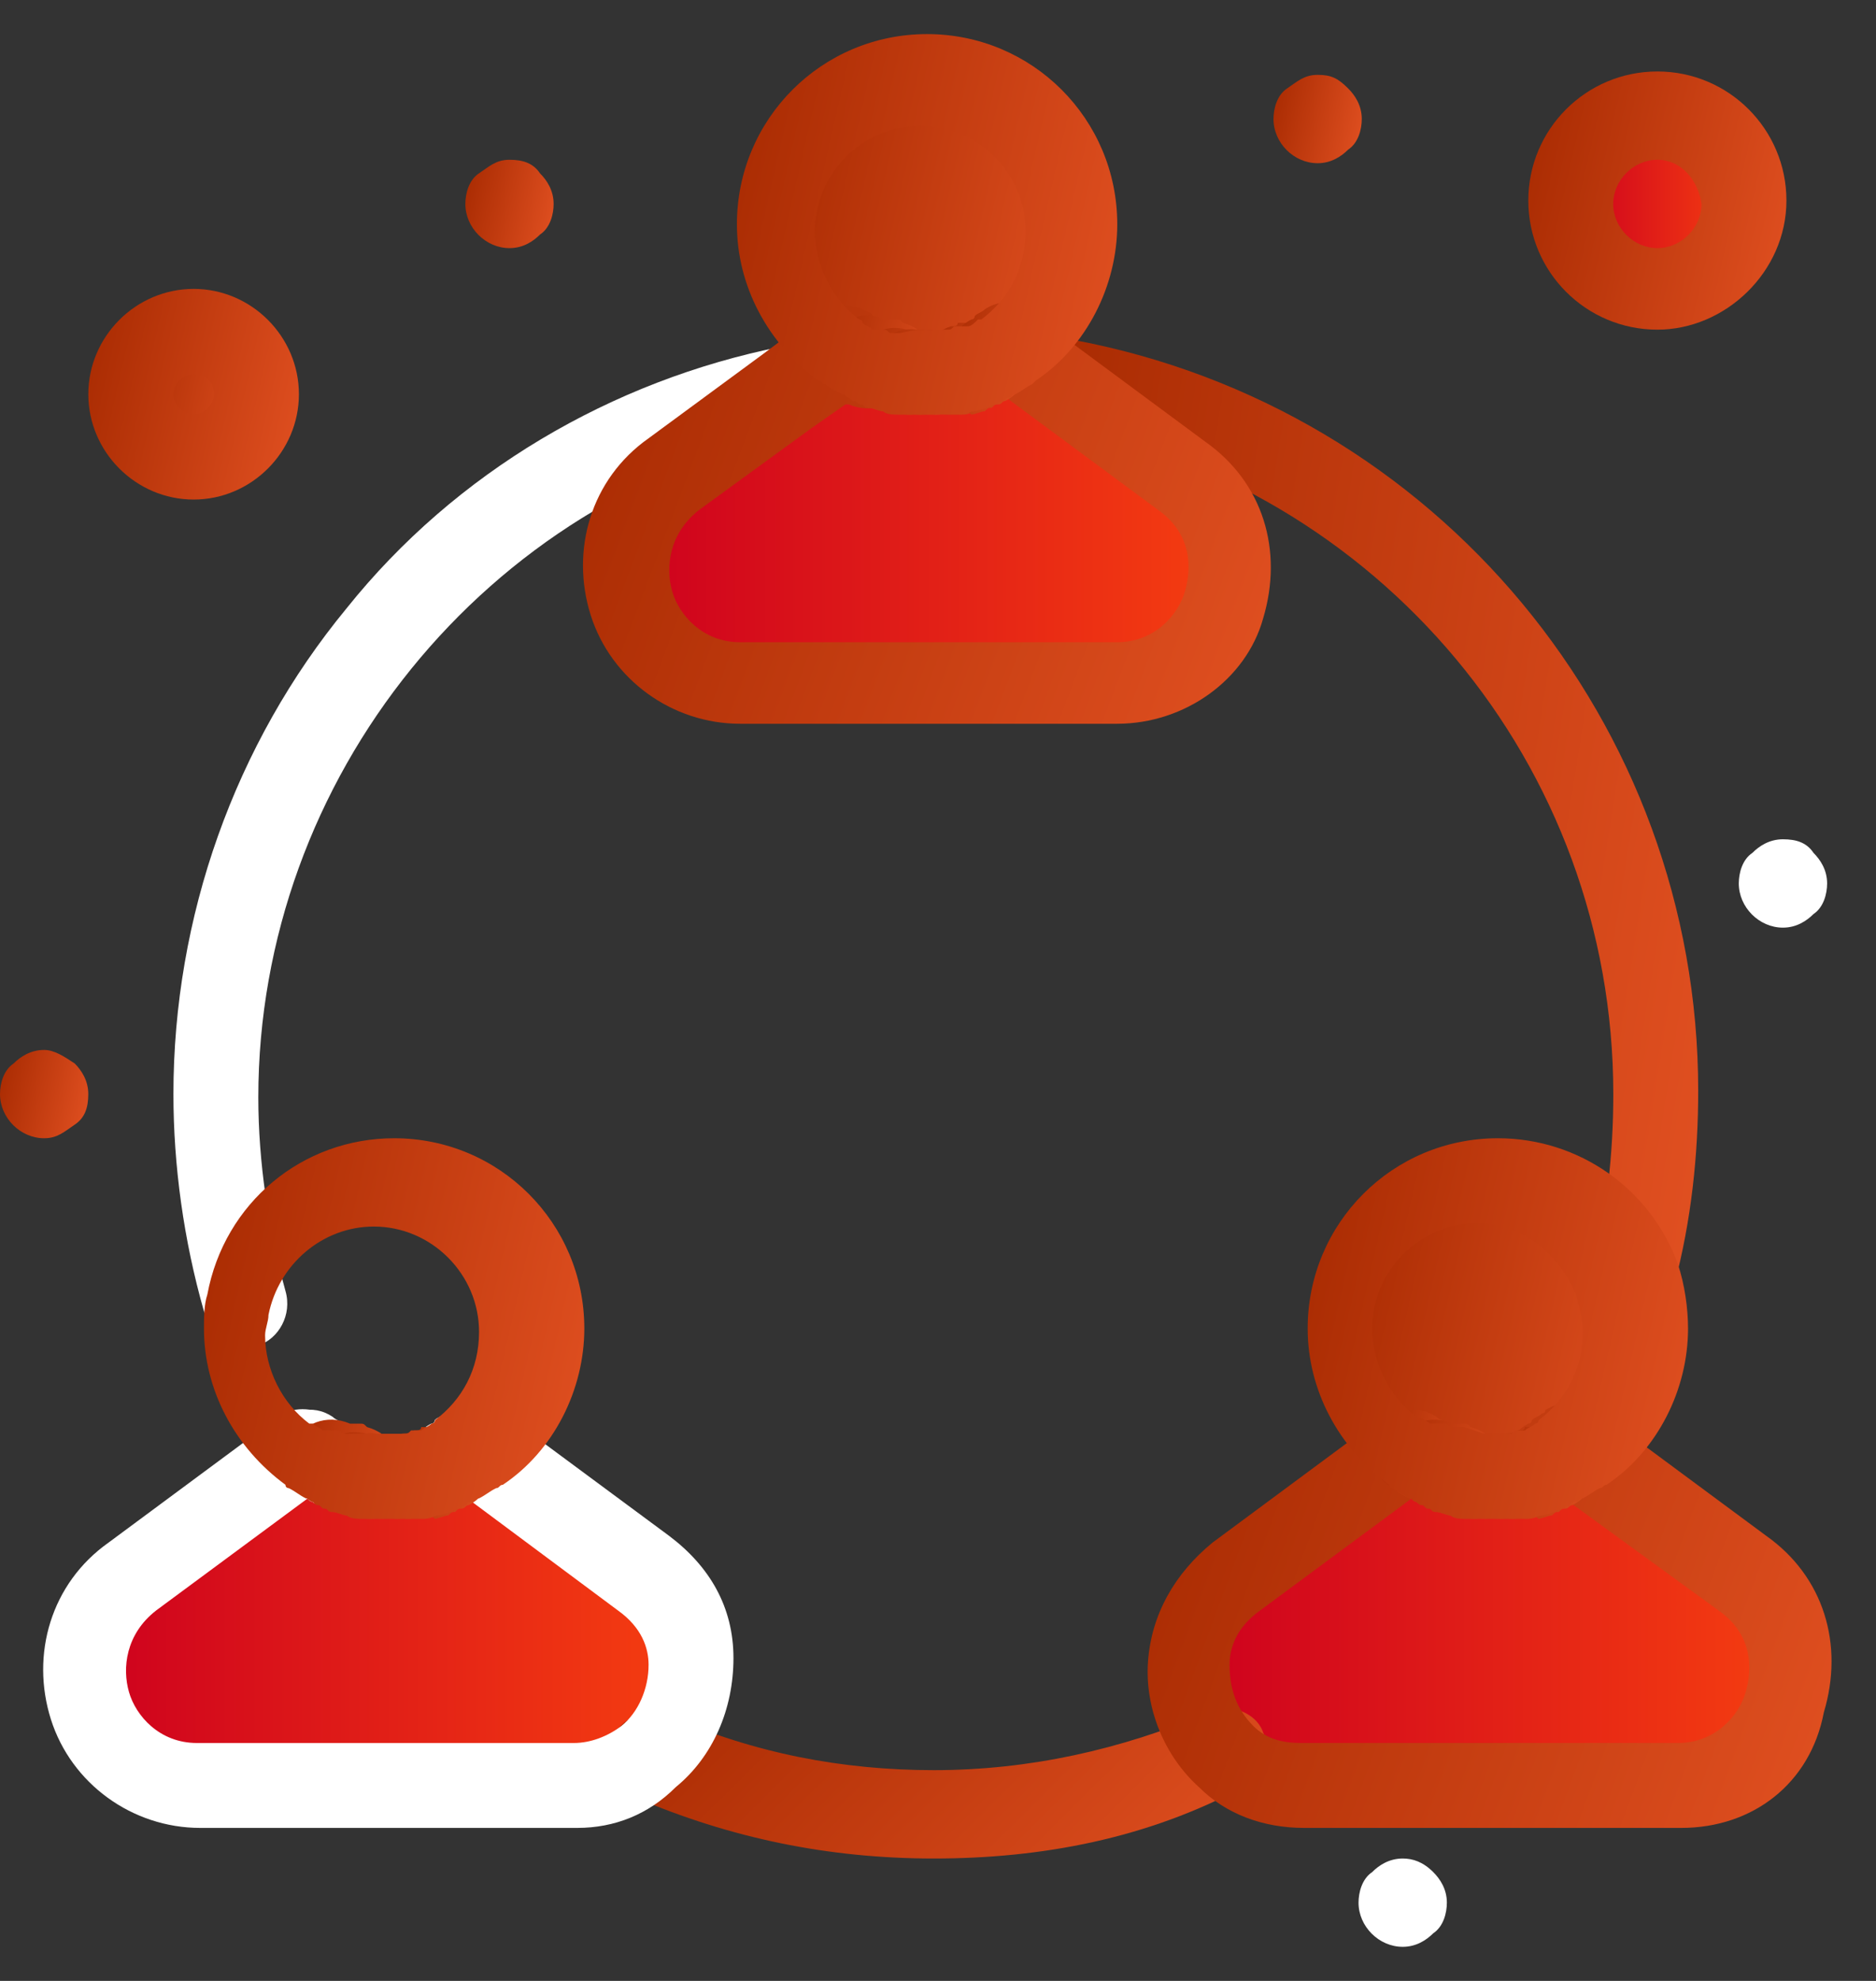 <svg width="36" height="38" viewBox="0 0 36 38" fill="none" xmlns="http://www.w3.org/2000/svg">
<rect x="0" y="0" width="36" height="38" fill="#333333" stroke="none"/>
<path d="M33.565 30.243C35.325 31.481 34.413 34.218 32.262 34.218H25.028C24.442 34.218 23.92 34.023 23.529 33.632C22.617 32.785 22.486 31.09 23.725 30.177L26.983 27.766L27.048 27.831C27.113 27.896 27.244 27.962 27.309 27.962C27.309 27.962 27.374 27.962 27.374 28.027C27.374 28.027 27.439 28.027 27.505 28.092C27.57 28.092 27.57 28.092 27.635 28.157C27.7 28.157 27.7 28.157 27.765 28.222C27.83 28.222 27.896 28.288 27.961 28.288C28.026 28.288 28.091 28.288 28.156 28.353C28.221 28.353 28.221 28.353 28.287 28.353H28.352H28.417C28.417 28.353 28.417 28.353 28.482 28.353C28.547 28.353 28.547 28.353 28.612 28.353C28.678 28.353 28.678 28.353 28.743 28.353C28.743 28.353 28.743 28.353 28.808 28.353H28.873C28.938 28.353 28.938 28.353 28.938 28.353C29.003 28.353 29.003 28.353 29.069 28.353C29.134 28.353 29.199 28.353 29.264 28.288C29.329 28.288 29.395 28.222 29.46 28.222C29.525 28.222 29.525 28.222 29.59 28.157C29.655 28.157 29.655 28.157 29.72 28.092C29.785 28.092 29.785 28.092 29.851 28.027C29.851 28.027 29.916 28.027 29.916 27.962C29.981 27.896 30.111 27.831 30.177 27.831L30.242 27.766L33.565 30.243Z" fill="url(#paint0_linear_1564_18903)"/>
<path d="M12.517 33.697C12.126 34.023 11.669 34.218 11.083 34.218H3.849C1.699 34.218 0.786 31.481 2.546 30.242L5.804 27.831L5.869 27.896C5.935 27.961 6.065 28.027 6.13 28.027C6.13 28.027 6.195 28.027 6.195 28.092C6.195 28.092 6.26 28.092 6.326 28.157C6.391 28.157 6.391 28.157 6.456 28.222C6.521 28.222 6.521 28.222 6.586 28.287C6.651 28.287 6.717 28.352 6.782 28.352C6.847 28.352 6.912 28.352 6.977 28.418C7.042 28.418 7.042 28.418 7.108 28.418H7.173H7.238C7.238 28.418 7.238 28.418 7.303 28.418C7.368 28.418 7.368 28.418 7.433 28.418C7.499 28.418 7.499 28.418 7.564 28.418C7.564 28.418 7.564 28.418 7.629 28.418H7.694H7.759C7.824 28.418 7.824 28.418 7.89 28.418C7.955 28.418 8.02 28.418 8.085 28.352C8.15 28.352 8.215 28.287 8.281 28.287C8.346 28.287 8.346 28.287 8.411 28.222C8.476 28.222 8.476 28.222 8.541 28.157C8.606 28.157 8.606 28.157 8.672 28.092C8.672 28.092 8.737 28.092 8.737 28.027C8.802 27.961 8.932 27.896 8.998 27.896L9.063 27.831L12.321 30.242C13.69 31.155 13.494 32.849 12.517 33.697Z" fill="url(#paint1_linear_1564_18903)"/>
<path d="M22.746 9.061C24.505 10.3 23.593 13.037 21.442 13.037H14.209C12.058 13.037 11.146 10.3 12.905 9.061L15.121 7.432L16.229 6.65L16.294 6.715C16.359 6.78 16.489 6.845 16.555 6.845C16.555 6.845 16.62 6.845 16.62 6.911C16.62 6.911 16.685 6.911 16.75 6.976C16.75 6.976 16.815 6.976 16.88 7.041C16.946 7.041 16.946 7.041 17.011 7.106C17.076 7.106 17.141 7.171 17.206 7.171C17.271 7.171 17.337 7.171 17.402 7.236C17.467 7.236 17.467 7.236 17.532 7.236H17.597H17.663C17.663 7.236 17.663 7.236 17.728 7.236C17.793 7.236 17.793 7.236 17.858 7.236C17.923 7.236 17.923 7.236 17.988 7.236C17.988 7.236 17.988 7.236 18.053 7.236H18.119H18.184C18.249 7.236 18.249 7.236 18.314 7.236C18.379 7.236 18.445 7.236 18.51 7.171C18.575 7.171 18.64 7.106 18.705 7.106C18.77 7.106 18.77 7.106 18.835 7.041C18.901 7.041 18.901 7.041 18.966 6.976C19.031 6.976 19.031 6.976 19.096 6.911C19.096 6.911 19.161 6.911 19.161 6.845C19.227 6.78 19.357 6.78 19.422 6.715L19.487 6.65L20.465 7.367L22.746 9.061Z" fill="url(#paint2_linear_1564_18903)"/>
<path d="M31.801 5.542C32.701 5.542 33.43 4.812 33.43 3.913C33.43 3.013 32.701 2.283 31.801 2.283C30.901 2.283 30.172 3.013 30.172 3.913C30.172 4.812 30.901 5.542 31.801 5.542Z" fill="url(#paint3_linear_1564_18903)"/>
<path d="M3.715 6.324C4.399 6.324 4.953 6.878 4.953 7.563C4.953 8.247 4.399 8.801 3.715 8.801C3.03 8.801 2.477 8.247 2.477 7.563C2.477 6.878 3.03 6.324 3.715 6.324Z" fill="url(#paint4_linear_1564_18903)"/>
<path d="M31.344 24.507C31.474 24.833 31.54 25.159 31.54 25.485C31.54 26.462 31.083 27.31 30.301 27.831L30.236 27.896C30.171 27.961 30.041 28.027 29.976 28.027C29.976 28.027 29.91 28.027 29.91 28.092C29.845 28.092 29.845 28.092 29.78 28.157C29.715 28.157 29.715 28.157 29.65 28.222C29.584 28.222 29.584 28.222 29.519 28.287C29.454 28.287 29.389 28.352 29.324 28.352C29.259 28.352 29.194 28.352 29.128 28.418C29.063 28.418 29.063 28.418 28.998 28.418C28.933 28.418 28.933 28.418 28.933 28.418H28.868C28.868 28.418 28.868 28.418 28.802 28.418C28.737 28.418 28.737 28.418 28.672 28.418C28.607 28.418 28.607 28.418 28.542 28.418C28.542 28.418 28.542 28.418 28.477 28.418H28.412C28.346 28.418 28.346 28.418 28.346 28.418C28.281 28.418 28.281 28.418 28.216 28.418C28.151 28.418 28.086 28.418 28.02 28.352C27.955 28.352 27.89 28.287 27.825 28.287C27.76 28.287 27.76 28.287 27.695 28.222C27.629 28.222 27.629 28.222 27.564 28.157C27.499 28.157 27.499 28.157 27.434 28.092C27.434 28.092 27.369 28.092 27.369 28.027C27.304 27.961 27.173 27.896 27.108 27.896L27.043 27.831C26.326 27.31 25.805 26.462 25.805 25.485C25.805 23.921 27.108 22.617 28.672 22.617C29.91 22.617 30.953 23.399 31.344 24.507Z" fill="url(#paint5_linear_1564_18903)"/>
<path d="M17.789 1.436C19.353 1.436 20.657 2.74 20.657 4.304C20.657 5.281 20.201 6.129 19.419 6.65L19.353 6.715C19.288 6.78 19.158 6.845 19.093 6.845C19.093 6.845 19.027 6.845 19.027 6.911C19.027 6.911 18.962 6.911 18.897 6.976C18.832 6.976 18.832 6.976 18.767 6.976C18.702 6.976 18.702 6.976 18.637 7.041C18.571 7.041 18.506 7.106 18.441 7.106C18.376 7.106 18.311 7.106 18.245 7.171C18.18 7.171 18.18 7.171 18.115 7.171C18.05 7.171 18.05 7.171 18.05 7.171H17.985C17.985 7.171 17.985 7.171 17.92 7.171C17.855 7.171 17.855 7.171 17.789 7.171C17.724 7.171 17.724 7.171 17.659 7.171C17.659 7.171 17.659 7.171 17.594 7.171H17.529C17.463 7.171 17.463 7.171 17.463 7.171C17.398 7.171 17.398 7.171 17.333 7.171C17.268 7.171 17.203 7.171 17.138 7.106C17.073 7.106 17.007 7.041 16.942 7.041C16.877 6.976 16.877 6.976 16.812 6.976C16.747 6.976 16.747 6.976 16.681 6.911C16.616 6.911 16.616 6.911 16.551 6.845C16.551 6.845 16.486 6.845 16.486 6.78C16.421 6.715 16.29 6.65 16.225 6.65L16.16 6.585C15.443 6.063 14.922 5.216 14.922 4.238C14.922 2.74 16.225 1.436 17.789 1.436Z" fill="url(#paint6_linear_1564_18903)"/>
<path d="M34.801 16.361C34.931 16.491 35.062 16.687 35.062 16.947C35.062 17.143 34.996 17.404 34.801 17.534C34.671 17.664 34.475 17.795 34.214 17.795C33.758 17.795 33.367 17.404 33.367 16.947C33.367 16.752 33.432 16.491 33.628 16.361C33.758 16.23 33.954 16.1 34.214 16.1C34.475 16.1 34.671 16.165 34.801 16.361Z" fill="white"/>
<path d="M27.504 35.913C27.634 36.043 27.765 36.238 27.765 36.499C27.765 36.695 27.7 36.955 27.504 37.086C27.374 37.216 27.178 37.346 26.918 37.346C26.461 37.346 26.07 36.955 26.07 36.499C26.07 36.304 26.136 36.043 26.331 35.913C26.461 35.782 26.657 35.652 26.918 35.652C27.113 35.652 27.308 35.717 27.504 35.913Z" fill="white"/>
<path d="M25.871 1.697C26.002 1.827 26.132 2.023 26.132 2.283C26.132 2.479 26.067 2.74 25.871 2.87C25.741 3 25.545 3.131 25.285 3.131C24.828 3.131 24.438 2.74 24.438 2.283C24.438 2.088 24.503 1.827 24.698 1.697C24.894 1.566 25.024 1.436 25.285 1.436C25.545 1.436 25.676 1.501 25.871 1.697Z" fill="url(#paint7_linear_1564_18903)"/>
<path d="M10.363 3.326C10.494 3.456 10.624 3.652 10.624 3.913C10.624 4.108 10.559 4.369 10.363 4.499C10.233 4.63 10.038 4.76 9.777 4.76C9.321 4.76 8.93 4.369 8.93 3.913C8.93 3.717 8.995 3.456 9.19 3.326C9.386 3.196 9.516 3.065 9.777 3.065C10.038 3.065 10.233 3.131 10.363 3.326Z" fill="url(#paint8_linear_1564_18903)"/>
<path d="M1.434 20.401C1.564 20.532 1.694 20.727 1.694 20.988C1.694 21.249 1.629 21.444 1.434 21.574C1.238 21.705 1.108 21.835 0.847 21.835C0.391 21.835 0 21.444 0 20.988C0 20.792 0.065 20.532 0.261 20.401C0.391 20.271 0.587 20.141 0.847 20.141C1.043 20.141 1.238 20.271 1.434 20.401Z" fill="url(#paint9_linear_1564_18903)"/>
<path d="M31.35 25.29C31.285 25.29 31.219 25.29 31.154 25.29C30.698 25.159 30.437 24.703 30.568 24.312C30.828 23.269 30.959 22.161 30.959 20.988C30.959 14.666 26.462 9.322 20.271 8.149C19.815 8.084 19.554 7.628 19.619 7.171C19.684 6.715 20.141 6.455 20.597 6.52C27.57 7.823 32.588 13.884 32.588 20.923C32.588 22.161 32.458 23.399 32.132 24.638C32.067 25.094 31.676 25.29 31.35 25.29Z" fill="url(#paint10_linear_1564_18903)"/>
<path d="M17.92 35.652C15.9 35.652 14.01 35.261 12.185 34.478C11.86 34.348 11.664 34.087 11.664 33.696C11.664 33.24 12.055 32.849 12.511 32.849C12.642 32.849 12.772 32.849 12.837 32.914C14.466 33.631 16.161 33.957 17.92 33.957C19.745 33.957 21.505 33.566 23.199 32.849C23.59 32.654 24.111 32.849 24.242 33.24C24.437 33.631 24.242 34.153 23.851 34.283C22.026 35.261 20.006 35.652 17.92 35.652Z" fill="url(#paint11_linear_1564_18903)"/>
<path d="M4.697 25.745C4.371 25.745 4.045 25.485 3.915 25.159C3.524 23.79 3.328 22.356 3.328 20.988C3.328 17.599 4.501 14.275 6.652 11.668C8.737 9.061 11.735 7.301 14.993 6.65C15.45 6.584 15.841 6.845 15.971 7.301C16.101 7.758 15.775 8.149 15.319 8.279C9.324 9.517 4.957 14.927 4.957 21.053C4.957 22.291 5.153 23.595 5.479 24.768C5.609 25.224 5.348 25.68 4.957 25.811C4.827 25.745 4.762 25.745 4.697 25.745Z" fill="white"/>
<path d="M11.077 35.065H3.843C2.54 35.065 1.367 34.218 0.976 32.98C0.585 31.741 0.976 30.373 2.084 29.591L5.342 27.179C5.603 26.984 5.994 26.984 6.32 27.179L6.385 27.244C6.776 27.505 6.841 28.027 6.58 28.352C6.45 28.548 6.255 28.678 5.994 28.678L2.996 30.894C2.41 31.35 2.344 32.002 2.475 32.458C2.605 32.915 3.061 33.436 3.778 33.436H11.012C11.338 33.436 11.664 33.306 11.924 33.11C12.25 32.849 12.446 32.393 12.446 31.937C12.446 31.611 12.315 31.22 11.859 30.894L9.057 28.809H8.992C8.601 29.004 8.079 28.809 7.884 28.418C7.688 28.027 7.884 27.505 8.275 27.31C8.275 27.31 8.34 27.31 8.34 27.244C8.405 27.179 8.47 27.179 8.535 27.114C8.535 27.114 8.601 27.114 8.601 27.049C8.926 26.854 9.252 26.854 9.578 27.049L12.837 29.46C13.619 30.047 14.075 30.829 14.075 31.807C14.075 32.784 13.684 33.697 12.967 34.283C12.446 34.805 11.794 35.065 11.077 35.065Z" fill="white"/>
<path d="M6.319 28.874C6.189 28.874 6.058 28.874 5.993 28.808C5.928 28.808 5.928 28.743 5.863 28.743C5.732 28.678 5.602 28.613 5.537 28.548C5.146 28.287 5.016 27.831 5.276 27.44C5.537 27.049 5.993 26.918 6.384 27.179C6.449 27.244 6.514 27.244 6.58 27.309C6.58 27.309 6.645 27.309 6.645 27.375C7.036 27.57 7.231 28.026 7.036 28.483C6.905 28.743 6.58 28.874 6.319 28.874Z" fill="white"/>
<path d="M6.846 29.069C6.781 29.069 6.716 29.069 6.651 29.069C6.585 29.069 6.455 29.004 6.39 29.004C6.325 29.004 6.325 29.004 6.26 28.939C6.194 28.939 6.194 28.939 6.129 28.874C6.064 28.874 6.064 28.809 5.999 28.809C5.608 28.613 5.412 28.157 5.608 27.701C5.803 27.31 6.26 27.114 6.716 27.31H6.781H6.846H6.911C6.977 27.31 6.977 27.31 7.042 27.375C7.498 27.505 7.759 27.896 7.628 28.352C7.498 28.809 7.172 29.069 6.846 29.069Z" fill="url(#paint12_linear_1564_18903)"/>
<path d="M7.108 29.135C7.042 29.135 7.042 29.135 6.977 29.135H6.912C6.847 29.135 6.782 29.135 6.651 29.069C6.195 28.939 5.934 28.548 6.065 28.092C6.195 27.636 6.586 27.375 7.042 27.505C7.108 27.505 7.173 27.505 7.173 27.505C7.173 27.505 7.173 27.505 7.238 27.505H7.303C7.759 27.57 8.085 27.961 8.02 28.418C7.89 28.809 7.564 29.135 7.108 29.135Z" fill="url(#paint13_linear_1564_18903)"/>
<path d="M7.298 29.135C7.233 29.135 7.168 29.135 7.168 29.135C7.103 29.135 7.103 29.135 7.038 29.135C6.581 29.07 6.256 28.678 6.321 28.222C6.386 27.766 6.777 27.44 7.233 27.505H7.298C7.755 27.505 8.08 27.896 8.08 28.353C8.146 28.809 7.755 29.135 7.298 29.135Z" fill="url(#paint14_linear_1564_18903)"/>
<path d="M7.498 29.135C7.433 29.135 7.433 29.135 7.368 29.135C6.912 29.135 6.586 28.744 6.586 28.288C6.586 27.831 6.977 27.505 7.433 27.505C7.498 27.505 7.498 27.505 7.563 27.505C8.02 27.505 8.411 27.831 8.411 28.288C8.411 28.744 8.085 29.135 7.629 29.135C7.563 29.135 7.498 29.135 7.498 29.135Z" fill="url(#paint15_linear_1564_18903)"/>
<path d="M7.626 29.135C7.17 29.135 6.844 28.809 6.844 28.353C6.844 27.896 7.17 27.505 7.626 27.505H7.691C8.147 27.44 8.538 27.766 8.603 28.222C8.668 28.678 8.343 29.07 7.886 29.135C7.821 29.135 7.821 29.135 7.756 29.135C7.756 29.135 7.691 29.135 7.626 29.135Z" fill="url(#paint16_linear_1564_18903)"/>
<path d="M7.822 29.135C7.431 29.135 7.105 28.874 7.04 28.418C6.974 27.962 7.3 27.57 7.756 27.505H7.822C7.822 27.505 7.822 27.505 7.887 27.505C7.952 27.505 7.952 27.505 8.017 27.505C8.473 27.375 8.864 27.701 8.995 28.092C9.125 28.548 8.799 28.939 8.408 29.069C8.343 29.069 8.213 29.135 8.147 29.135H8.082C7.887 29.135 7.887 29.135 7.822 29.135Z" fill="url(#paint17_linear_1564_18903)"/>
<path d="M8.147 29.07C7.756 29.07 7.43 28.809 7.365 28.418C7.235 27.962 7.561 27.571 7.952 27.44C8.017 27.44 8.082 27.44 8.082 27.375H8.147H8.212H8.277C8.669 27.18 9.19 27.375 9.385 27.766C9.581 28.157 9.385 28.678 8.994 28.874C8.929 28.874 8.929 28.939 8.864 28.939C8.799 28.939 8.799 28.939 8.734 29.004C8.669 29.004 8.669 29.004 8.603 29.07C8.538 29.07 8.408 29.135 8.343 29.135C8.277 29.07 8.212 29.07 8.147 29.07Z" fill="url(#paint18_linear_1564_18903)"/>
<path d="M7.498 29.134C7.433 29.134 7.433 29.134 7.368 29.134H7.303C7.238 29.134 7.238 29.134 7.173 29.134C7.107 29.134 7.107 29.134 7.042 29.134C6.977 29.134 6.977 29.134 6.912 29.134C6.847 29.134 6.716 29.134 6.651 29.069C6.586 29.069 6.456 29.004 6.391 29.004C6.325 29.004 6.325 29.004 6.26 28.939C6.195 28.939 6.195 28.939 6.13 28.874C6.065 28.874 6.065 28.874 5.999 28.808C5.934 28.808 5.934 28.743 5.869 28.743C5.739 28.678 5.674 28.613 5.543 28.548C5.543 28.548 5.478 28.548 5.478 28.483C4.501 27.766 3.914 26.658 3.914 25.485C3.914 25.289 3.914 25.029 3.979 24.833C4.305 23.073 5.804 21.835 7.564 21.835C9.584 21.835 11.213 23.464 11.213 25.485C11.213 26.658 10.627 27.831 9.649 28.483C9.584 28.483 9.584 28.548 9.519 28.548C9.388 28.613 9.323 28.678 9.193 28.743C9.128 28.743 9.128 28.808 9.062 28.808C8.997 28.808 8.997 28.808 8.932 28.874C8.867 28.874 8.867 28.939 8.802 28.939C8.737 28.939 8.737 28.939 8.671 29.004C8.606 29.004 8.476 29.069 8.411 29.069C8.346 29.069 8.28 29.134 8.15 29.134C8.085 29.134 8.085 29.134 8.02 29.134C7.955 29.134 7.955 29.134 7.889 29.134C7.824 29.134 7.824 29.134 7.759 29.134H7.694C7.564 29.134 7.498 29.134 7.498 29.134ZM7.368 27.505C7.433 27.505 7.498 27.505 7.498 27.505H7.564H7.629C7.694 27.505 7.694 27.505 7.759 27.505C7.824 27.505 7.824 27.505 7.889 27.44H7.955C7.955 27.44 7.955 27.44 8.02 27.44H8.085C8.15 27.375 8.215 27.375 8.28 27.309C8.28 27.309 8.346 27.309 8.346 27.244C8.867 26.853 9.193 26.267 9.193 25.55C9.193 24.442 8.28 23.529 7.173 23.529C6.195 23.529 5.348 24.246 5.152 25.224C5.152 25.354 5.087 25.485 5.087 25.615C5.087 26.267 5.413 26.919 5.934 27.309C5.934 27.309 5.934 27.309 5.999 27.309C6.065 27.375 6.13 27.375 6.195 27.44H6.26H6.325H6.391H6.456C6.521 27.44 6.521 27.44 6.586 27.505C6.651 27.505 6.651 27.505 6.716 27.505H6.782H6.847C7.303 27.505 7.303 27.505 7.368 27.505Z" fill="url(#paint19_linear_1564_18903)"/>
<path d="M32.262 35.065H25.028C24.246 35.065 23.529 34.805 23.008 34.283C22.356 33.697 21.965 32.784 22.03 31.872C22.096 30.959 22.552 30.177 23.269 29.591L26.527 27.179C26.788 26.984 27.179 26.984 27.505 27.179L27.57 27.244C27.961 27.505 28.026 28.027 27.765 28.352C27.635 28.548 27.44 28.678 27.179 28.678L24.181 30.894C23.725 31.22 23.595 31.611 23.595 31.937C23.595 32.393 23.725 32.784 24.051 33.11C24.311 33.371 24.637 33.436 24.963 33.436H32.197C32.914 33.436 33.37 32.915 33.5 32.458C33.631 32.002 33.631 31.35 32.979 30.894L30.111 28.809H30.046C29.655 29.004 29.134 28.809 28.938 28.418C28.743 28.027 28.938 27.505 29.329 27.31C29.329 27.31 29.395 27.31 29.395 27.244C29.46 27.179 29.525 27.179 29.59 27.114C29.59 27.114 29.655 27.114 29.655 27.049C29.981 26.854 30.307 26.854 30.633 27.049L33.891 29.46C34.999 30.242 35.39 31.546 34.999 32.849C34.739 34.218 33.631 35.065 32.262 35.065Z" fill="url(#paint20_linear_1564_18903)"/>
<path d="M27.499 28.874C27.368 28.874 27.238 28.874 27.173 28.808C27.108 28.808 27.108 28.743 27.043 28.743C26.912 28.678 26.782 28.613 26.717 28.548C26.326 28.287 26.195 27.831 26.456 27.44C26.717 27.049 27.173 26.918 27.564 27.179C27.629 27.244 27.694 27.244 27.759 27.309C27.759 27.309 27.825 27.309 27.825 27.375C28.215 27.57 28.411 28.026 28.215 28.483C28.085 28.743 27.759 28.874 27.499 28.874Z" fill="url(#paint21_linear_1564_18903)"/>
<path d="M28.026 29.069C27.961 29.069 27.895 29.069 27.83 29.069C27.765 29.069 27.635 29.004 27.57 29.004C27.505 29.004 27.505 29.004 27.439 28.939C27.374 28.939 27.374 28.939 27.309 28.874C27.244 28.874 27.244 28.809 27.179 28.809C26.788 28.613 26.592 28.157 26.788 27.701C26.983 27.31 27.439 27.114 27.895 27.31H27.961H28.026H28.091C28.156 27.31 28.156 27.31 28.221 27.375C28.678 27.505 28.938 27.896 28.808 28.352C28.678 28.809 28.352 29.069 28.026 29.069Z" fill="url(#paint22_linear_1564_18903)"/>
<path d="M28.287 29.135C28.222 29.135 28.222 29.135 28.157 29.135H28.092C28.026 29.135 27.961 29.135 27.831 29.069C27.375 28.939 27.114 28.548 27.244 28.092C27.375 27.636 27.766 27.375 28.222 27.505C28.287 27.505 28.352 27.505 28.352 27.505C28.352 27.505 28.352 27.505 28.418 27.505H28.483C28.939 27.57 29.265 27.961 29.2 28.418C29.069 28.809 28.743 29.135 28.287 29.135Z" fill="url(#paint23_linear_1564_18903)"/>
<path d="M28.478 29.135C28.413 29.135 28.348 29.135 28.348 29.135C28.282 29.135 28.282 29.135 28.217 29.135C27.761 29.07 27.435 28.678 27.5 28.222C27.566 27.766 27.957 27.44 28.413 27.505H28.478C28.934 27.505 29.26 27.896 29.26 28.353C29.325 28.809 28.934 29.135 28.478 29.135Z" fill="url(#paint24_linear_1564_18903)"/>
<path d="M28.678 29.135C28.613 29.135 28.613 29.135 28.548 29.135C28.091 29.135 27.766 28.744 27.766 28.288C27.766 27.831 28.157 27.505 28.613 27.505C28.678 27.505 28.678 27.505 28.743 27.505C29.199 27.505 29.59 27.831 29.59 28.288C29.59 28.744 29.265 29.135 28.808 29.135C28.743 29.135 28.678 29.135 28.678 29.135Z" fill="url(#paint25_linear_1564_18903)"/>
<path d="M28.805 29.135C28.349 29.135 28.023 28.809 28.023 28.353C28.023 27.896 28.349 27.505 28.805 27.505H28.871C29.327 27.44 29.718 27.766 29.783 28.222C29.848 28.678 29.522 29.07 29.066 29.135C29.001 29.135 29.001 29.135 28.936 29.135C28.936 29.135 28.871 29.135 28.805 29.135Z" fill="url(#paint26_linear_1564_18903)"/>
<path d="M29.001 29.135C28.61 29.135 28.284 28.874 28.219 28.418C28.154 27.962 28.48 27.57 28.936 27.505H29.001C29.001 27.505 29.001 27.505 29.066 27.505C29.132 27.505 29.132 27.505 29.197 27.505C29.653 27.375 30.044 27.701 30.174 28.092C30.305 28.548 29.979 28.939 29.588 29.069C29.523 29.069 29.392 29.135 29.327 29.135H29.262C29.066 29.135 29.066 29.135 29.001 29.135Z" fill="url(#paint27_linear_1564_18903)"/>
<path d="M29.327 29.07C28.936 29.07 28.61 28.809 28.545 28.418C28.415 27.962 28.74 27.571 29.131 27.44C29.197 27.44 29.262 27.44 29.262 27.375H29.327H29.392H29.457C29.848 27.18 30.37 27.375 30.565 27.766C30.761 28.157 30.565 28.678 30.174 28.874C30.109 28.874 30.109 28.939 30.044 28.939C29.979 28.939 29.979 28.939 29.913 29.004C29.848 29.004 29.848 29.004 29.783 29.07C29.718 29.07 29.587 29.135 29.522 29.135C29.457 29.07 29.392 29.07 29.327 29.07Z" fill="url(#paint28_linear_1564_18903)"/>
<path d="M28.678 29.134C28.613 29.134 28.613 29.134 28.548 29.134H28.483C28.417 29.134 28.417 29.134 28.352 29.134C28.287 29.134 28.287 29.134 28.222 29.134C28.157 29.134 28.157 29.134 28.091 29.134C28.026 29.134 27.896 29.134 27.831 29.069C27.766 29.069 27.635 29.004 27.57 29.004C27.505 29.004 27.505 29.004 27.44 28.939C27.375 28.939 27.375 28.939 27.309 28.874C27.244 28.874 27.244 28.874 27.179 28.808C27.114 28.808 27.114 28.743 27.049 28.743C26.919 28.678 26.853 28.613 26.723 28.548C26.723 28.548 26.658 28.548 26.658 28.483C25.68 27.766 25.094 26.658 25.094 25.485C25.094 23.464 26.723 21.835 28.743 21.835C30.307 21.835 31.676 22.813 32.197 24.246C32.328 24.637 32.393 25.094 32.393 25.485C32.393 26.658 31.806 27.831 30.829 28.483C30.764 28.483 30.764 28.548 30.698 28.548C30.568 28.613 30.503 28.678 30.372 28.743C30.307 28.743 30.307 28.808 30.242 28.808C30.177 28.808 30.177 28.808 30.112 28.874C30.047 28.874 30.047 28.939 29.982 28.939C29.916 28.939 29.916 28.939 29.851 29.004C29.786 29.004 29.656 29.069 29.59 29.069C29.525 29.069 29.46 29.134 29.33 29.134C29.265 29.134 29.265 29.134 29.199 29.134C29.134 29.134 29.134 29.134 29.069 29.134C29.004 29.134 29.004 29.134 28.939 29.134H28.874C28.743 29.134 28.678 29.134 28.678 29.134ZM28.548 27.505C28.613 27.505 28.678 27.505 28.678 27.505H28.743H28.808C28.874 27.505 28.874 27.505 28.939 27.505C29.004 27.505 29.004 27.505 29.069 27.44H29.134C29.134 27.44 29.134 27.44 29.199 27.44H29.265C29.33 27.375 29.395 27.375 29.46 27.309C29.46 27.309 29.525 27.309 29.525 27.244C30.047 26.853 30.372 26.267 30.372 25.55C30.372 25.289 30.307 25.094 30.242 24.833C29.916 24.051 29.199 23.464 28.352 23.464C27.244 23.464 26.332 24.377 26.332 25.485C26.332 26.136 26.658 26.788 27.179 27.179C27.179 27.179 27.179 27.179 27.244 27.179C27.309 27.244 27.375 27.244 27.44 27.309H27.505H27.57H27.635H27.701C27.766 27.309 27.766 27.309 27.831 27.375C27.896 27.375 27.896 27.375 27.961 27.375H28.026H28.091C28.483 27.505 28.483 27.505 28.548 27.505Z" fill="url(#paint29_linear_1564_18903)"/>
<path d="M21.436 13.884H14.203C12.899 13.884 11.726 13.037 11.335 11.799C10.944 10.56 11.335 9.192 12.443 8.41L14.659 6.78L15.701 5.998C15.962 5.803 16.353 5.803 16.679 5.998C16.679 5.998 16.744 5.998 16.744 6.063C16.809 6.129 16.875 6.129 16.94 6.194C16.94 6.194 17.005 6.194 17.005 6.259C17.396 6.454 17.591 6.911 17.396 7.367C17.2 7.758 16.744 7.953 16.288 7.758H16.223L15.571 8.214L13.421 9.778C12.834 10.235 12.769 10.886 12.899 11.342C13.03 11.799 13.486 12.32 14.203 12.32H21.436C22.153 12.32 22.61 11.799 22.74 11.342C22.87 10.886 22.87 10.235 22.218 9.778L19.221 7.562C19.025 7.562 18.765 7.432 18.634 7.236C18.373 6.845 18.504 6.389 18.83 6.129L18.895 6.063C19.221 5.868 19.547 5.868 19.872 6.063L23.131 8.475C24.239 9.257 24.63 10.56 24.239 11.864C23.913 13.037 22.74 13.884 21.436 13.884Z" fill="url(#paint30_linear_1564_18903)"/>
<path d="M17.135 7.888C17.07 7.888 17.005 7.888 16.94 7.888C16.875 7.888 16.744 7.823 16.679 7.823C16.614 7.823 16.614 7.823 16.549 7.758C16.483 7.758 16.483 7.758 16.418 7.693C16.353 7.693 16.353 7.627 16.288 7.627C15.897 7.432 15.701 6.976 15.897 6.519C16.093 6.128 16.549 5.933 17.005 6.128H17.07H17.135H17.2C17.266 6.128 17.266 6.128 17.331 6.194C17.787 6.324 18.048 6.715 17.917 7.171C17.852 7.627 17.526 7.888 17.135 7.888Z" fill="url(#paint31_linear_1564_18903)"/>
<path d="M17.467 7.953C17.402 7.953 17.402 7.953 17.337 7.953H17.271C17.206 7.953 17.141 7.953 17.011 7.888C16.555 7.757 16.294 7.366 16.424 6.91C16.555 6.454 16.945 6.193 17.402 6.324C17.467 6.324 17.532 6.324 17.532 6.324C17.532 6.324 17.532 6.324 17.597 6.324H17.662C18.119 6.389 18.444 6.78 18.379 7.236C18.184 7.627 17.858 7.953 17.467 7.953Z" fill="url(#paint32_linear_1564_18903)"/>
<path d="M17.658 7.954C17.593 7.954 17.527 7.954 17.527 7.954C17.462 7.954 17.462 7.954 17.397 7.954C16.941 7.888 16.615 7.497 16.68 7.041C16.745 6.585 17.136 6.259 17.593 6.324H17.658C17.658 6.324 17.658 6.324 17.723 6.324C18.179 6.324 18.505 6.715 18.505 7.171C18.44 7.628 18.114 7.954 17.658 7.954Z" fill="url(#paint33_linear_1564_18903)"/>
<path d="M17.787 7.954C17.722 7.954 17.722 7.954 17.657 7.954C17.201 7.954 16.875 7.563 16.875 7.106C16.875 6.65 17.266 6.324 17.722 6.324C17.787 6.324 17.787 6.324 17.852 6.324C18.309 6.324 18.7 6.65 18.7 7.106C18.7 7.563 18.374 7.954 17.918 7.954C17.918 7.954 17.852 7.954 17.787 7.954Z" fill="url(#paint34_linear_1564_18903)"/>
<path d="M17.985 7.954C17.529 7.954 17.203 7.628 17.203 7.171C17.203 6.715 17.529 6.324 17.985 6.324C17.985 6.324 17.985 6.324 18.05 6.324H18.116L18.181 7.106L18.246 7.888C18.181 7.888 18.181 7.888 18.116 7.888C18.05 7.954 18.05 7.954 17.985 7.954Z" fill="url(#paint35_linear_1564_18903)"/>
<path d="M18.181 7.953C17.79 7.953 17.464 7.693 17.399 7.237C17.334 6.78 17.66 6.389 18.116 6.324H18.181C18.181 6.324 18.181 6.324 18.246 6.324C18.311 6.324 18.311 6.324 18.377 6.324C18.833 6.194 19.224 6.52 19.354 6.911C19.484 7.367 19.159 7.758 18.767 7.888C18.702 7.888 18.572 7.953 18.507 7.953H18.442C18.246 7.953 18.181 7.953 18.181 7.953Z" fill="url(#paint36_linear_1564_18903)"/>
<path d="M18.444 7.888C18.053 7.888 17.727 7.627 17.662 7.236C17.532 6.78 17.858 6.389 18.248 6.259C18.314 6.259 18.379 6.259 18.379 6.193H18.444H18.509H18.574C18.965 5.998 19.487 6.193 19.682 6.584C19.878 6.975 19.682 7.497 19.291 7.692C19.226 7.692 19.226 7.758 19.161 7.758C19.096 7.758 19.096 7.758 19.031 7.823C18.965 7.823 18.965 7.823 18.9 7.888C18.835 7.888 18.705 7.953 18.64 7.953C18.574 7.888 18.509 7.888 18.444 7.888Z" fill="url(#paint37_linear_1564_18903)"/>
<path d="M18.965 7.693C18.64 7.693 18.379 7.497 18.249 7.236C18.053 6.845 18.249 6.324 18.64 6.129C18.64 6.129 18.705 6.129 18.705 6.063C18.77 5.998 18.835 5.998 18.9 5.933C19.291 5.672 19.813 5.803 20.008 6.194C20.269 6.585 20.139 7.106 19.747 7.302C19.617 7.367 19.552 7.432 19.422 7.497C19.357 7.497 19.357 7.562 19.291 7.562C19.226 7.693 19.096 7.693 18.965 7.693Z" fill="url(#paint38_linear_1564_18903)"/>
<path d="M17.79 7.953C17.725 7.953 17.725 7.953 17.66 7.953H17.595C17.529 7.953 17.529 7.953 17.464 7.953C17.399 7.953 17.399 7.953 17.334 7.953C17.269 7.953 17.269 7.953 17.204 7.953C17.138 7.953 17.008 7.953 16.943 7.888C16.878 7.888 16.747 7.823 16.682 7.823C16.617 7.823 16.617 7.823 16.552 7.758C16.487 7.758 16.487 7.758 16.422 7.693C16.356 7.693 16.356 7.693 16.291 7.627C16.226 7.627 16.226 7.562 16.161 7.562C16.03 7.497 15.9 7.432 15.835 7.367C15.77 7.367 15.77 7.301 15.705 7.301C14.727 6.585 14.141 5.477 14.141 4.304C14.141 2.283 15.77 0.654 17.79 0.654C19.81 0.654 21.44 2.283 21.44 4.304C21.44 5.477 20.853 6.65 19.875 7.301L19.81 7.367C19.68 7.432 19.615 7.497 19.485 7.562C19.419 7.562 19.419 7.627 19.354 7.627C19.289 7.627 19.289 7.693 19.224 7.693C19.159 7.693 19.159 7.758 19.093 7.758C19.028 7.758 19.028 7.758 18.963 7.823C18.898 7.823 18.768 7.888 18.703 7.888C18.637 7.888 18.507 7.953 18.442 7.953C18.377 7.953 18.377 7.953 18.311 7.953C18.246 7.953 18.246 7.953 18.181 7.953C18.116 7.953 18.116 7.953 18.051 7.953H17.986C17.921 7.953 17.855 7.953 17.79 7.953ZM17.725 6.324C17.79 6.324 17.855 6.324 17.92 6.324H17.986H18.051C18.116 6.324 18.181 6.324 18.181 6.324C18.246 6.324 18.246 6.324 18.311 6.259H18.377H18.442H18.507H18.572C18.637 6.259 18.703 6.194 18.768 6.128C18.768 6.128 18.768 6.128 18.833 6.128C19.354 5.737 19.68 5.151 19.68 4.434C19.68 3.326 18.768 2.413 17.66 2.413C16.552 2.413 15.639 3.326 15.639 4.434C15.639 5.086 15.965 5.737 16.487 6.128C16.487 6.128 16.552 6.128 16.552 6.194C16.617 6.259 16.682 6.259 16.747 6.324H16.813C16.813 6.324 16.813 6.324 16.878 6.324H16.943C17.008 6.324 17.008 6.324 17.073 6.389C17.138 6.389 17.138 6.389 17.204 6.389H17.269C17.595 6.324 17.595 6.324 17.725 6.324Z" fill="url(#paint39_linear_1564_18903)"/>
<path d="M3.716 9.583C2.608 9.583 1.695 8.67 1.695 7.562C1.695 6.454 2.608 5.542 3.716 5.542C4.823 5.542 5.736 6.454 5.736 7.562C5.736 8.67 4.823 9.583 3.716 9.583ZM3.716 7.171C3.52 7.171 3.325 7.367 3.325 7.562C3.325 7.758 3.52 7.953 3.716 7.953C3.911 7.953 4.107 7.758 4.107 7.562C4.107 7.302 3.911 7.171 3.716 7.171Z" fill="url(#paint40_linear_1564_18903)"/>
<path d="M31.805 6.324C30.436 6.324 29.328 5.216 29.328 3.847C29.328 2.479 30.436 1.371 31.805 1.371C33.173 1.371 34.281 2.479 34.281 3.847C34.281 5.216 33.108 6.324 31.805 6.324ZM31.805 3.065C31.348 3.065 30.957 3.456 30.957 3.912C30.957 4.369 31.348 4.76 31.805 4.76C32.261 4.76 32.652 4.369 32.652 3.912C32.587 3.456 32.261 3.065 31.805 3.065Z" fill="url(#paint41_linear_1564_18903)"/>
<defs>
<linearGradient id="paint0_linear_1564_18903" x1="22.82" y1="30.992" x2="34.494" y2="30.992" gradientUnits="userSpaceOnUse">
<stop stop-color="#CD001E"/>
<stop offset="1" stop-color="#F63F10"/>
</linearGradient>
<linearGradient id="paint1_linear_1564_18903" x1="1.617" y1="31.024" x2="13.299" y2="31.024" gradientUnits="userSpaceOnUse">
<stop stop-color="#CD001E"/>
<stop offset="1" stop-color="#F63F10"/>
</linearGradient>
<linearGradient id="paint2_linear_1564_18903" x1="11.977" y1="9.843" x2="23.674" y2="9.843" gradientUnits="userSpaceOnUse">
<stop stop-color="#CD001E"/>
<stop offset="1" stop-color="#F63F10"/>
</linearGradient>
<linearGradient id="paint3_linear_1564_18903" x1="30.172" y1="3.913" x2="33.43" y2="3.913" gradientUnits="userSpaceOnUse">
<stop stop-color="#CD001E"/>
<stop offset="1" stop-color="#F63F10"/>
</linearGradient>
<linearGradient id="paint4_linear_1564_18903" x1="4.953" y1="8.755" x2="2.081" y2="8.097" gradientUnits="userSpaceOnUse">
<stop stop-color="#E15021"/>
<stop offset="1" stop-color="#A72A01"/>
</linearGradient>
<linearGradient id="paint5_linear_1564_18903" x1="31.54" y1="28.311" x2="24.881" y2="26.801" gradientUnits="userSpaceOnUse">
<stop stop-color="#E15021"/>
<stop offset="1" stop-color="#A72A01"/>
</linearGradient>
<linearGradient id="paint6_linear_1564_18903" x1="20.657" y1="7.065" x2="14.005" y2="5.541" gradientUnits="userSpaceOnUse">
<stop stop-color="#E15021"/>
<stop offset="1" stop-color="#A72A01"/>
</linearGradient>
<linearGradient id="paint7_linear_1564_18903" x1="26.132" y1="3.099" x2="24.167" y2="2.649" gradientUnits="userSpaceOnUse">
<stop stop-color="#E15021"/>
<stop offset="1" stop-color="#A72A01"/>
</linearGradient>
<linearGradient id="paint8_linear_1564_18903" x1="10.624" y1="4.729" x2="8.659" y2="4.278" gradientUnits="userSpaceOnUse">
<stop stop-color="#E15021"/>
<stop offset="1" stop-color="#A72A01"/>
</linearGradient>
<linearGradient id="paint9_linear_1564_18903" x1="1.694" y1="21.804" x2="-0.271" y2="21.353" gradientUnits="userSpaceOnUse">
<stop stop-color="#E15021"/>
<stop offset="1" stop-color="#A72A01"/>
</linearGradient>
<linearGradient id="paint10_linear_1564_18903" x1="32.588" y1="24.943" x2="17.132" y2="22.494" gradientUnits="userSpaceOnUse">
<stop stop-color="#E15021"/>
<stop offset="1" stop-color="#A72A01"/>
</linearGradient>
<linearGradient id="paint11_linear_1564_18903" x1="24.319" y1="35.599" x2="16.652" y2="27.875" gradientUnits="userSpaceOnUse">
<stop stop-color="#E15021"/>
<stop offset="1" stop-color="#A72A01"/>
</linearGradient>
<linearGradient id="paint12_linear_1564_18903" x1="7.662" y1="29.035" x2="5.233" y2="28.389" gradientUnits="userSpaceOnUse">
<stop stop-color="#E15021"/>
<stop offset="1" stop-color="#A72A01"/>
</linearGradient>
<linearGradient id="paint13_linear_1564_18903" x1="8.028" y1="29.104" x2="5.762" y2="28.48" gradientUnits="userSpaceOnUse">
<stop stop-color="#E15021"/>
<stop offset="1" stop-color="#A72A01"/>
</linearGradient>
<linearGradient id="paint14_linear_1564_18903" x1="8.088" y1="29.105" x2="6.047" y2="28.597" gradientUnits="userSpaceOnUse">
<stop stop-color="#E15021"/>
<stop offset="1" stop-color="#A72A01"/>
</linearGradient>
<linearGradient id="paint15_linear_1564_18903" x1="8.411" y1="29.105" x2="6.321" y2="28.568" gradientUnits="userSpaceOnUse">
<stop stop-color="#E15021"/>
<stop offset="1" stop-color="#A72A01"/>
</linearGradient>
<linearGradient id="paint16_linear_1564_18903" x1="8.612" y1="29.105" x2="6.578" y2="28.601" gradientUnits="userSpaceOnUse">
<stop stop-color="#E15021"/>
<stop offset="1" stop-color="#A72A01"/>
</linearGradient>
<linearGradient id="paint17_linear_1564_18903" x1="9.024" y1="29.104" x2="6.763" y2="28.481" gradientUnits="userSpaceOnUse">
<stop stop-color="#E15021"/>
<stop offset="1" stop-color="#A72A01"/>
</linearGradient>
<linearGradient id="paint18_linear_1564_18903" x1="9.462" y1="29.101" x2="7.037" y2="28.457" gradientUnits="userSpaceOnUse">
<stop stop-color="#E15021"/>
<stop offset="1" stop-color="#A72A01"/>
</linearGradient>
<linearGradient id="paint19_linear_1564_18903" x1="11.213" y1="29" x2="2.747" y2="27.059" gradientUnits="userSpaceOnUse">
<stop stop-color="#E15021"/>
<stop offset="1" stop-color="#A72A01"/>
</linearGradient>
<linearGradient id="paint20_linear_1564_18903" x1="35.147" y1="34.915" x2="21.042" y2="29.716" gradientUnits="userSpaceOnUse">
<stop stop-color="#E15021"/>
<stop offset="1" stop-color="#A72A01"/>
</linearGradient>
<linearGradient id="paint21_linear_1564_18903" x1="28.292" y1="28.84" x2="26.023" y2="28.279" gradientUnits="userSpaceOnUse">
<stop stop-color="#E15021"/>
<stop offset="1" stop-color="#A72A01"/>
</linearGradient>
<linearGradient id="paint22_linear_1564_18903" x1="28.841" y1="29.035" x2="26.412" y2="28.389" gradientUnits="userSpaceOnUse">
<stop stop-color="#E15021"/>
<stop offset="1" stop-color="#A72A01"/>
</linearGradient>
<linearGradient id="paint23_linear_1564_18903" x1="29.208" y1="29.104" x2="26.942" y2="28.48" gradientUnits="userSpaceOnUse">
<stop stop-color="#E15021"/>
<stop offset="1" stop-color="#A72A01"/>
</linearGradient>
<linearGradient id="paint24_linear_1564_18903" x1="29.267" y1="29.105" x2="27.226" y2="28.597" gradientUnits="userSpaceOnUse">
<stop stop-color="#E15021"/>
<stop offset="1" stop-color="#A72A01"/>
</linearGradient>
<linearGradient id="paint25_linear_1564_18903" x1="29.59" y1="29.105" x2="27.5" y2="28.568" gradientUnits="userSpaceOnUse">
<stop stop-color="#E15021"/>
<stop offset="1" stop-color="#A72A01"/>
</linearGradient>
<linearGradient id="paint26_linear_1564_18903" x1="29.791" y1="29.105" x2="27.758" y2="28.601" gradientUnits="userSpaceOnUse">
<stop stop-color="#E15021"/>
<stop offset="1" stop-color="#A72A01"/>
</linearGradient>
<linearGradient id="paint27_linear_1564_18903" x1="30.203" y1="29.104" x2="27.942" y2="28.481" gradientUnits="userSpaceOnUse">
<stop stop-color="#E15021"/>
<stop offset="1" stop-color="#A72A01"/>
</linearGradient>
<linearGradient id="paint28_linear_1564_18903" x1="30.642" y1="29.101" x2="28.217" y2="28.457" gradientUnits="userSpaceOnUse">
<stop stop-color="#E15021"/>
<stop offset="1" stop-color="#A72A01"/>
</linearGradient>
<linearGradient id="paint29_linear_1564_18903" x1="32.393" y1="29" x2="23.927" y2="27.059" gradientUnits="userSpaceOnUse">
<stop stop-color="#E15021"/>
<stop offset="1" stop-color="#A72A01"/>
</linearGradient>
<linearGradient id="paint30_linear_1564_18903" x1="24.386" y1="13.736" x2="10.276" y2="8.421" gradientUnits="userSpaceOnUse">
<stop stop-color="#E15021"/>
<stop offset="1" stop-color="#A72A01"/>
</linearGradient>
<linearGradient id="paint31_linear_1564_18903" x1="17.951" y1="7.854" x2="15.522" y2="7.208" gradientUnits="userSpaceOnUse">
<stop stop-color="#E15021"/>
<stop offset="1" stop-color="#A72A01"/>
</linearGradient>
<linearGradient id="paint32_linear_1564_18903" x1="18.388" y1="7.922" x2="16.122" y2="7.298" gradientUnits="userSpaceOnUse">
<stop stop-color="#E15021"/>
<stop offset="1" stop-color="#A72A01"/>
</linearGradient>
<linearGradient id="paint33_linear_1564_18903" x1="18.505" y1="7.923" x2="16.405" y2="7.385" gradientUnits="userSpaceOnUse">
<stop stop-color="#E15021"/>
<stop offset="1" stop-color="#A72A01"/>
</linearGradient>
<linearGradient id="paint34_linear_1564_18903" x1="18.7" y1="7.923" x2="16.61" y2="7.387" gradientUnits="userSpaceOnUse">
<stop stop-color="#E15021"/>
<stop offset="1" stop-color="#A72A01"/>
</linearGradient>
<linearGradient id="paint35_linear_1564_18903" x1="18.246" y1="7.923" x2="17" y2="7.741" gradientUnits="userSpaceOnUse">
<stop stop-color="#E15021"/>
<stop offset="1" stop-color="#A72A01"/>
</linearGradient>
<linearGradient id="paint36_linear_1564_18903" x1="19.383" y1="7.923" x2="17.122" y2="7.3" gradientUnits="userSpaceOnUse">
<stop stop-color="#E15021"/>
<stop offset="1" stop-color="#A72A01"/>
</linearGradient>
<linearGradient id="paint37_linear_1564_18903" x1="19.759" y1="7.919" x2="17.334" y2="7.276" gradientUnits="userSpaceOnUse">
<stop stop-color="#E15021"/>
<stop offset="1" stop-color="#A72A01"/>
</linearGradient>
<linearGradient id="paint38_linear_1564_18903" x1="20.144" y1="7.658" x2="17.866" y2="7.114" gradientUnits="userSpaceOnUse">
<stop stop-color="#E15021"/>
<stop offset="1" stop-color="#A72A01"/>
</linearGradient>
<linearGradient id="paint39_linear_1564_18903" x1="21.44" y1="7.819" x2="12.974" y2="5.878" gradientUnits="userSpaceOnUse">
<stop stop-color="#E15021"/>
<stop offset="1" stop-color="#A72A01"/>
</linearGradient>
<linearGradient id="paint40_linear_1564_18903" x1="5.736" y1="9.508" x2="1.049" y2="8.434" gradientUnits="userSpaceOnUse">
<stop stop-color="#E15021"/>
<stop offset="1" stop-color="#A72A01"/>
</linearGradient>
<linearGradient id="paint41_linear_1564_18903" x1="34.281" y1="6.232" x2="28.537" y2="4.916" gradientUnits="userSpaceOnUse">
<stop stop-color="#E15021"/>
<stop offset="1" stop-color="#A72A01"/>
</linearGradient>
</defs>
</svg>
